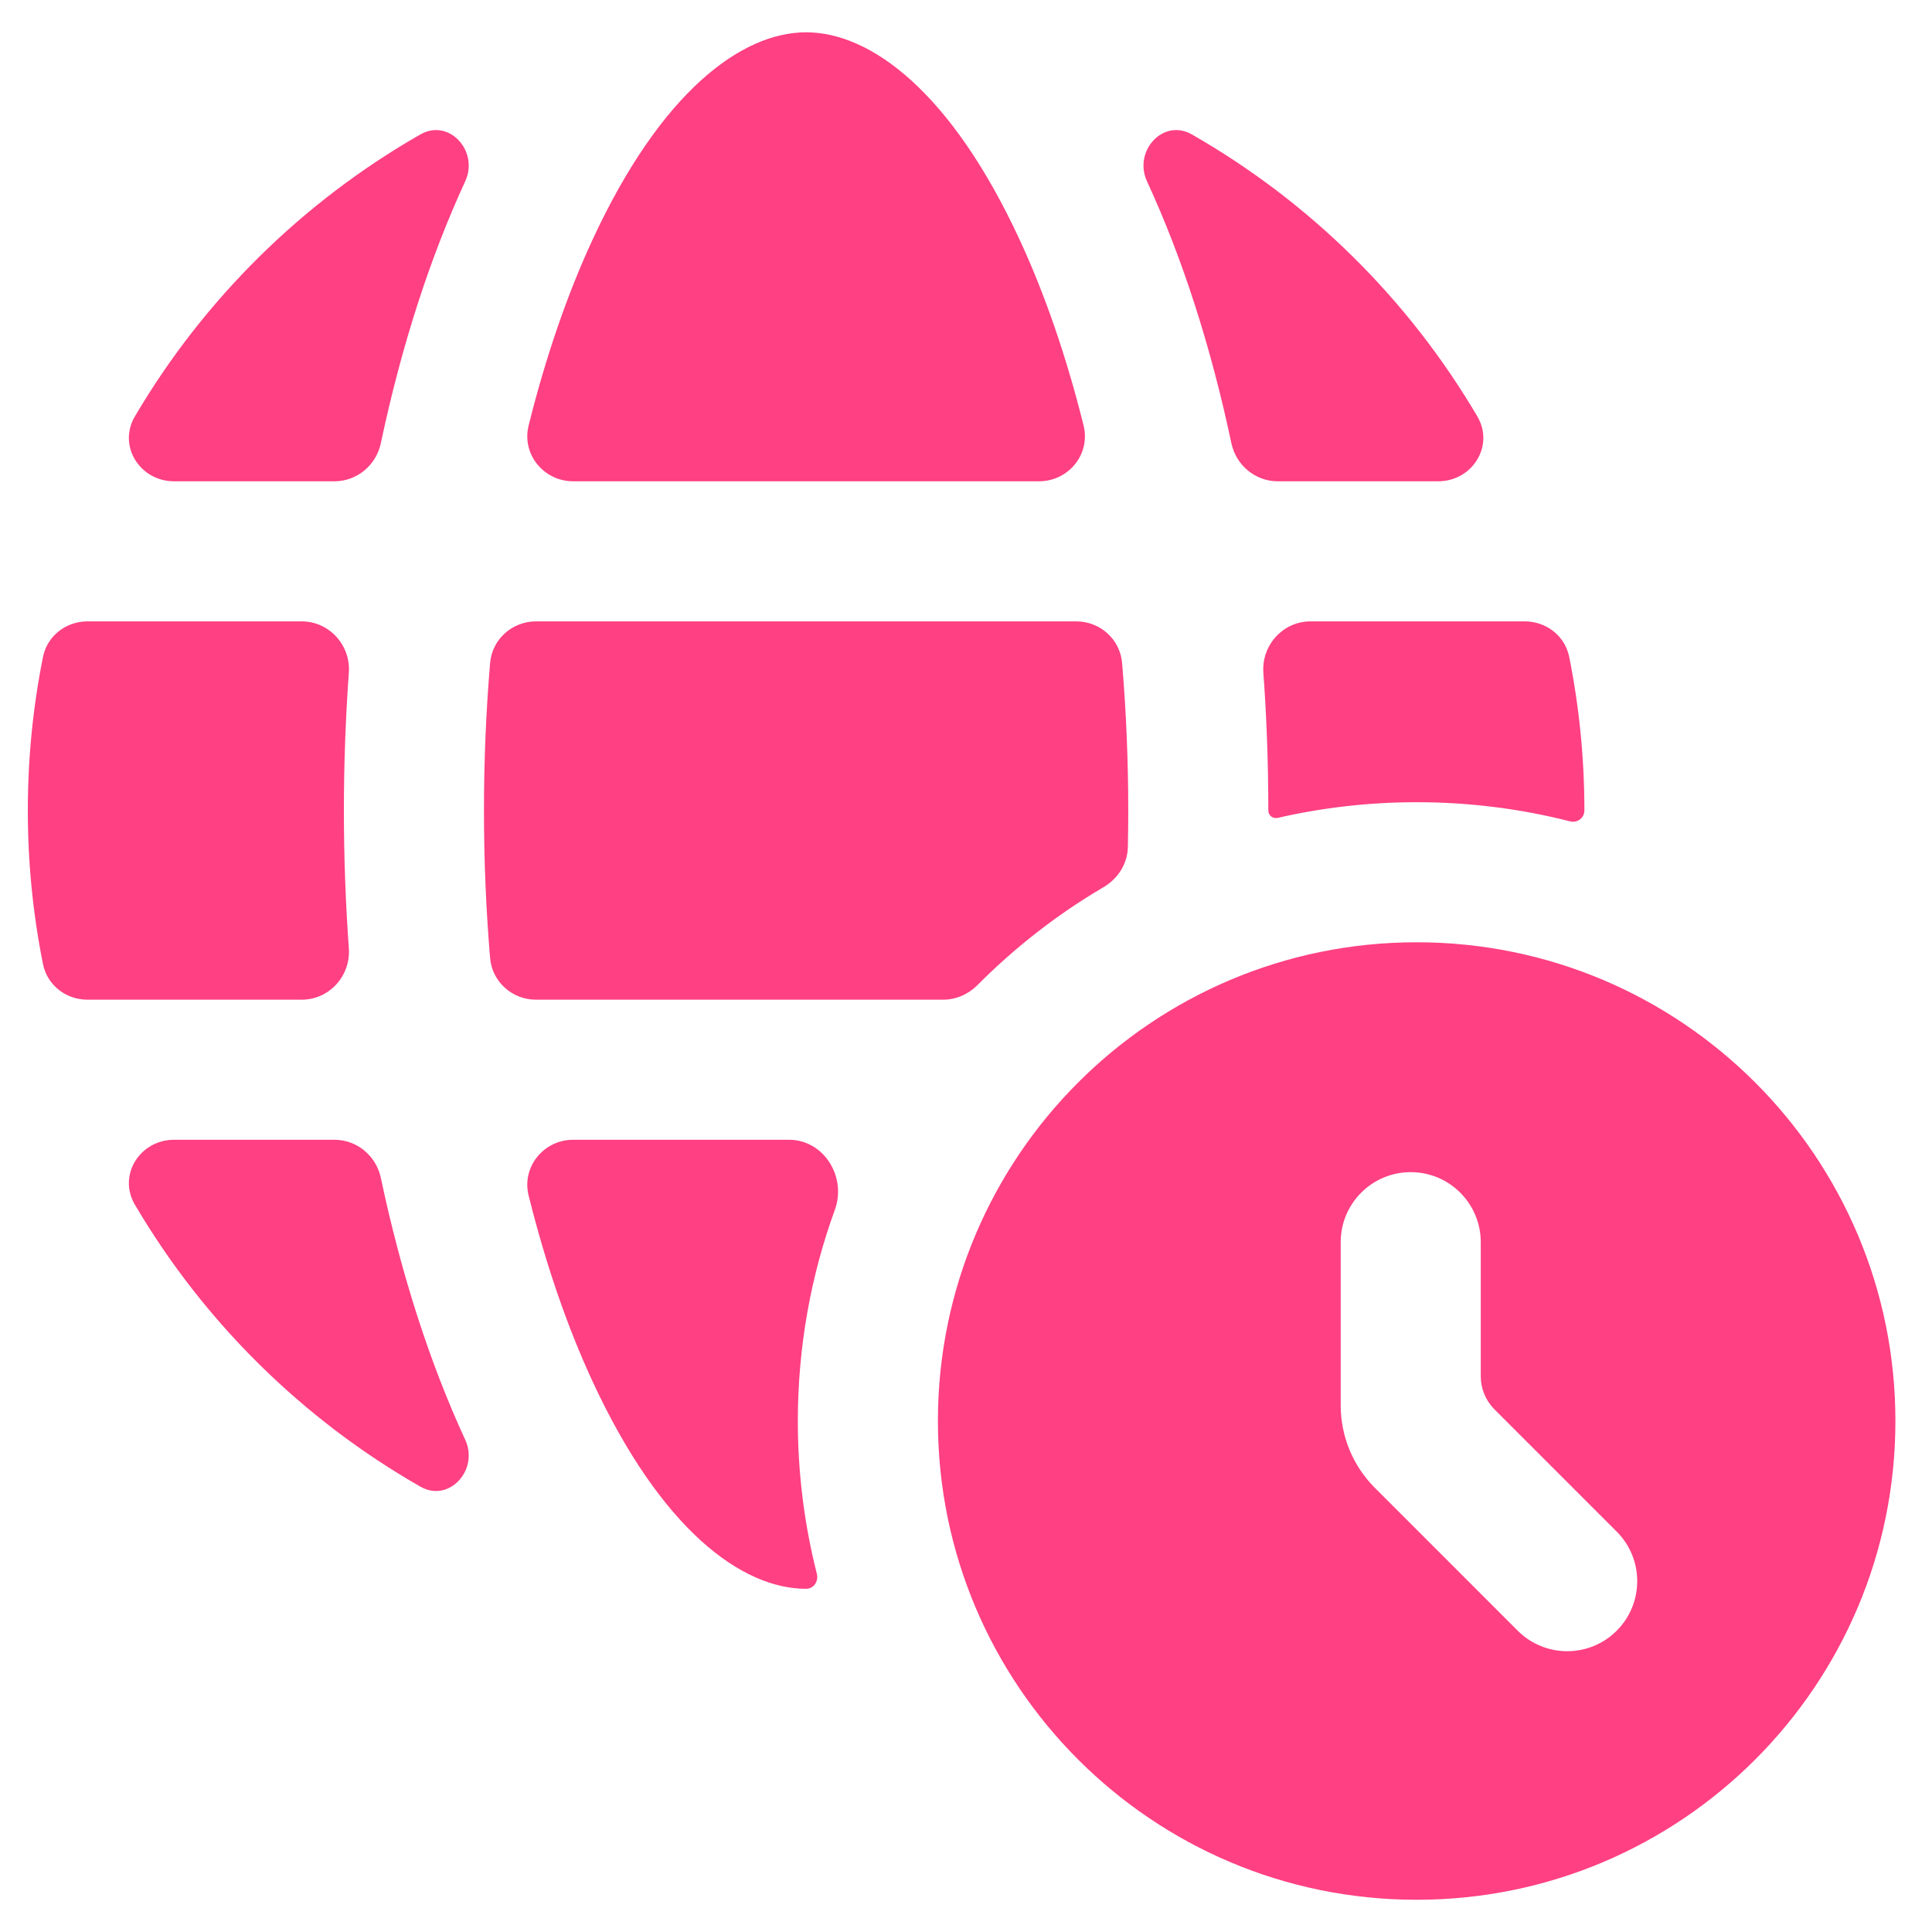 <svg width="50" height="50" viewBox="0 0 50 50" fill="none" xmlns="http://www.w3.org/2000/svg">
<path d="M13.872 16.081C13.255 16.081 12.736 16.544 12.684 17.158C12.58 18.392 12.525 19.669 12.525 20.977C12.525 22.285 12.58 23.561 12.684 24.795C12.736 25.409 13.255 25.872 13.872 25.872H24.407C24.743 25.872 25.061 25.731 25.298 25.493C26.269 24.515 27.365 23.662 28.561 22.959C28.933 22.74 29.181 22.353 29.189 21.921C29.196 21.608 29.199 21.293 29.199 20.977C29.199 19.669 29.144 18.392 29.04 17.158C28.988 16.544 28.469 16.081 27.852 16.081H13.872Z" fill="#FF4082"/>
<path d="M41.004 20.977C41.004 21.168 40.82 21.305 40.635 21.257C39.364 20.933 38.034 20.761 36.663 20.761C35.426 20.761 34.221 20.902 33.065 21.167C32.942 21.195 32.824 21.102 32.824 20.977C32.824 19.767 32.781 18.577 32.696 17.412C32.644 16.699 33.202 16.081 33.917 16.081H39.461C40.016 16.081 40.503 16.457 40.611 17.001C40.869 18.287 41.004 19.616 41.004 20.977Z" fill="#FF4082"/>
<path d="M20.419 29.497C21.322 29.497 21.915 30.458 21.607 31.307C20.986 33.013 20.648 34.855 20.648 36.776C20.648 38.14 20.819 39.465 21.14 40.729C21.189 40.922 21.061 41.118 20.862 41.118C19.191 41.118 17.105 39.577 15.33 35.74C14.685 34.344 14.126 32.729 13.681 30.942C13.496 30.2 14.07 29.497 14.835 29.497H20.419Z" fill="#FF4082"/>
<path d="M7.807 16.081C8.522 16.081 9.08 16.699 9.028 17.412C8.944 18.577 8.9 19.767 8.9 20.977C8.9 22.186 8.944 23.376 9.028 24.541C9.08 25.255 8.522 25.872 7.807 25.872H2.263C1.709 25.872 1.221 25.496 1.113 24.952C0.855 23.667 0.72 22.337 0.72 20.977C0.72 19.616 0.855 18.287 1.113 17.001C1.221 16.457 1.709 16.081 2.263 16.081H7.807Z" fill="#FF4082"/>
<path d="M12.04 37.261C12.4 38.039 11.623 38.9 10.879 38.474C7.826 36.729 5.273 34.207 3.491 31.177C3.042 30.415 3.621 29.497 4.505 29.497H8.656C9.238 29.497 9.735 29.913 9.856 30.483C10.388 32.997 11.129 35.289 12.04 37.261Z" fill="#FF4082"/>
<path d="M29.684 4.692C29.324 3.914 30.101 3.053 30.845 3.479C33.898 5.225 36.451 7.747 38.233 10.776C38.682 11.538 38.103 12.456 37.219 12.456H33.068C32.486 12.456 31.989 12.04 31.868 11.47C31.336 8.956 30.595 6.664 29.684 4.692Z" fill="#FF4082"/>
<path d="M4.505 12.456C3.621 12.456 3.042 11.538 3.491 10.776C5.273 7.747 7.826 5.225 10.879 3.479C11.623 3.053 12.4 3.914 12.04 4.692C11.129 6.664 10.388 8.956 9.856 11.47C9.735 12.04 9.238 12.456 8.656 12.456H4.505Z" fill="#FF4082"/>
<path d="M13.681 11.011C13.496 11.754 14.07 12.456 14.835 12.456H26.889C27.654 12.456 28.228 11.754 28.043 11.011C27.598 9.224 27.039 7.609 26.393 6.214C24.619 2.376 22.533 0.836 20.862 0.836C19.191 0.836 17.105 2.376 15.33 6.214C14.685 7.609 14.126 9.224 13.681 11.011Z" fill="#FF4082"/>
<path fill-rule="evenodd" clip-rule="evenodd" d="M49.053 36.776C49.053 43.619 43.506 49.166 36.663 49.166C29.821 49.166 24.273 43.619 24.273 36.776C24.273 29.933 29.821 24.386 36.663 24.386C43.506 24.386 49.053 29.933 49.053 36.776ZM38.322 32.148C38.322 31.147 37.51 30.335 36.509 30.335C35.508 30.335 34.697 31.147 34.697 32.148V36.37C34.697 37.171 35.015 37.939 35.581 38.505L39.278 42.202C39.985 42.91 41.133 42.91 41.841 42.202C42.548 41.494 42.548 40.346 41.841 39.639L38.675 36.473C38.449 36.246 38.322 35.939 38.322 35.619V32.148Z" fill="#FF4082"/>
</svg>
